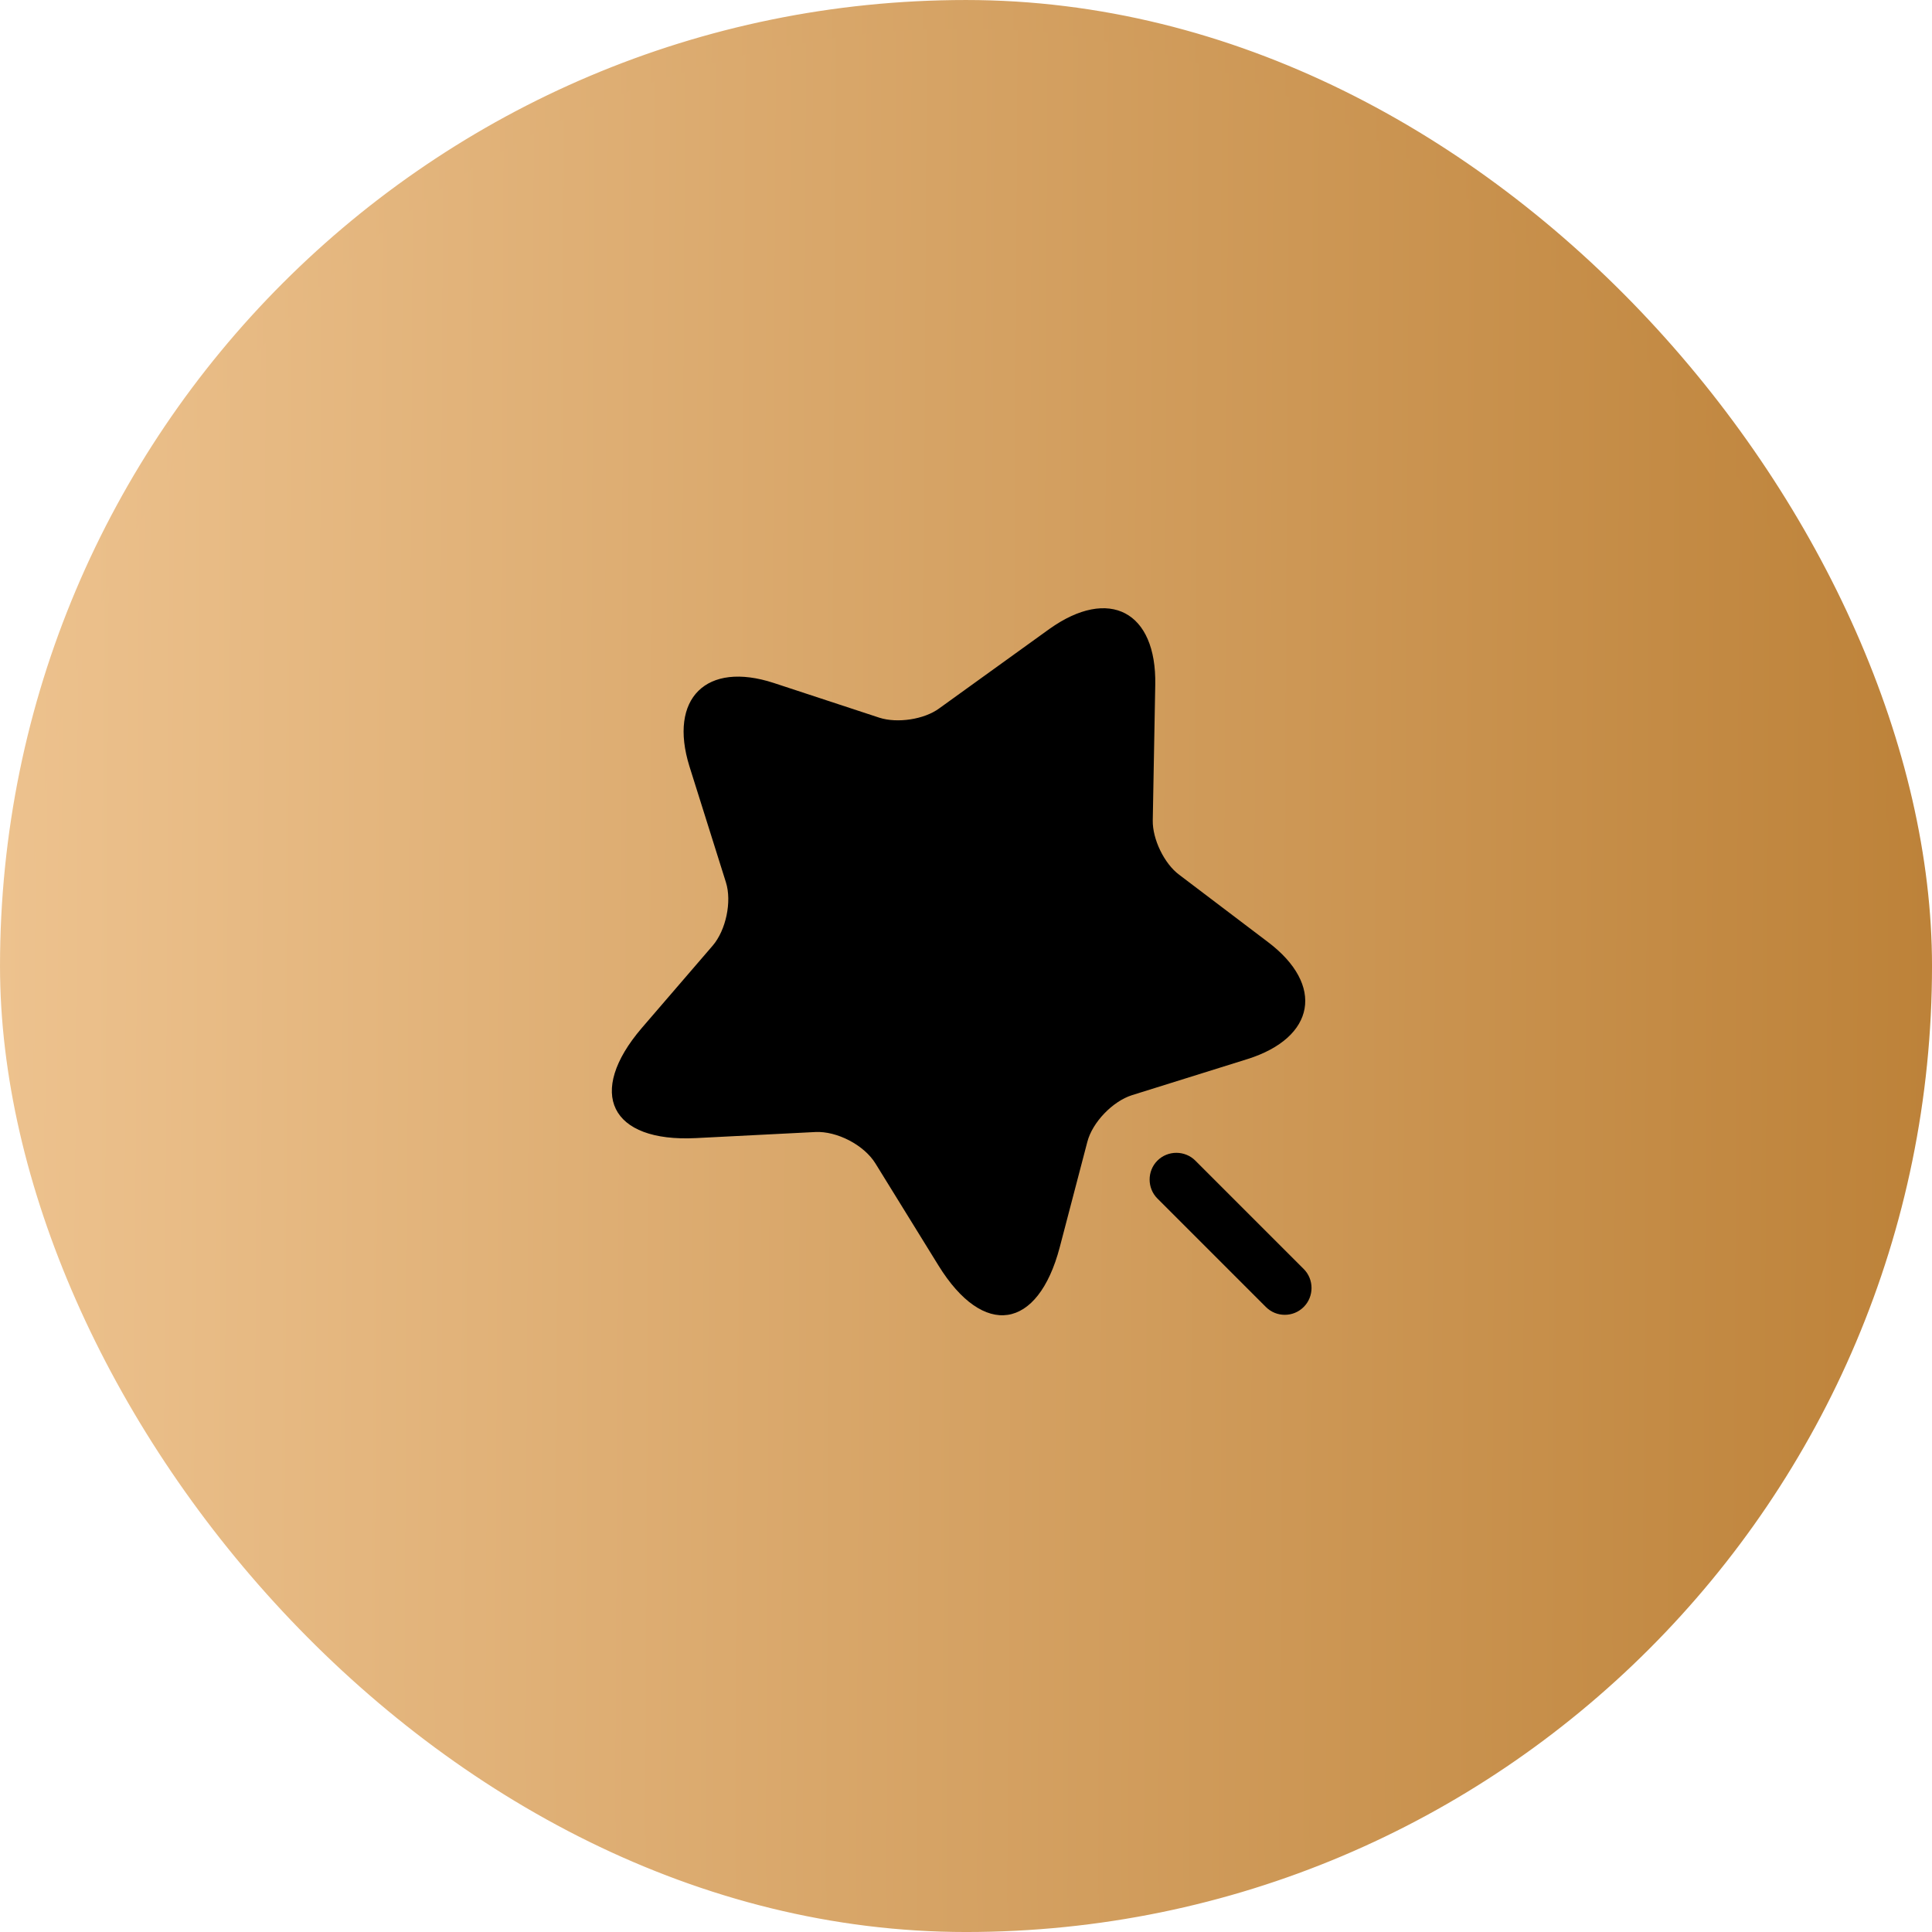 <svg width="90" height="90" viewBox="0 0 90 90" fill="none" xmlns="http://www.w3.org/2000/svg">
<rect x="0.667" y="0.667" width="88.667" height="88.667" rx="44.333" fill="url(#paint0_linear_8_3812)"/>
<path d="M53.816 31.901L53.7 38.217C53.683 39.084 54.233 40.234 54.933 40.751L59.066 43.884C61.717 45.884 61.283 48.334 58.117 49.334L52.733 51.017C51.833 51.301 50.883 52.284 50.65 53.201L49.367 58.101C48.35 61.967 45.816 62.351 43.717 58.951L40.783 54.201C40.25 53.334 38.983 52.684 37.983 52.734L32.416 53.017C28.433 53.217 27.3 50.917 29.9 47.884L33.2 44.051C33.816 43.334 34.1 42.001 33.816 41.101L32.117 35.701C31.133 32.534 32.9 30.784 36.05 31.817L40.967 33.434C41.8 33.701 43.05 33.517 43.75 33.001L48.883 29.301C51.666 27.317 53.883 28.484 53.816 31.901Z" fill="black"/>
<path d="M60.733 59.116L55.683 54.066C55.2 53.582 54.4 53.582 53.917 54.066C53.433 54.549 53.433 55.349 53.917 55.832L58.967 60.882C59.217 61.132 59.533 61.249 59.85 61.249C60.167 61.249 60.483 61.132 60.733 60.882C61.217 60.399 61.217 59.599 60.733 59.116Z" fill="black"/>
<rect x="0.667" y="0.667" width="88.667" height="88.667" rx="44.333" stroke="url(#paint1_linear_8_3812)" stroke-width="1.333"/>
<defs>
<linearGradient id="paint0_linear_8_3812" x1="-1.29927e-06" y1="53" x2="90" y2="53.5" gradientUnits="userSpaceOnUse">
<stop stop-color="#EDC28E"/>
<stop offset="1" stop-color="#BD8239"/>
<stop offset="1" stop-color="white" stop-opacity="0"/>
</linearGradient>
<linearGradient id="paint1_linear_8_3812" x1="-3.6211e-07" y1="34.191" x2="90.003" y2="34.447" gradientUnits="userSpaceOnUse">
<stop stop-color="#EDC28E"/>
<stop offset="1" stop-color="#BD8239"/>
</linearGradient>
</defs>
</svg>

